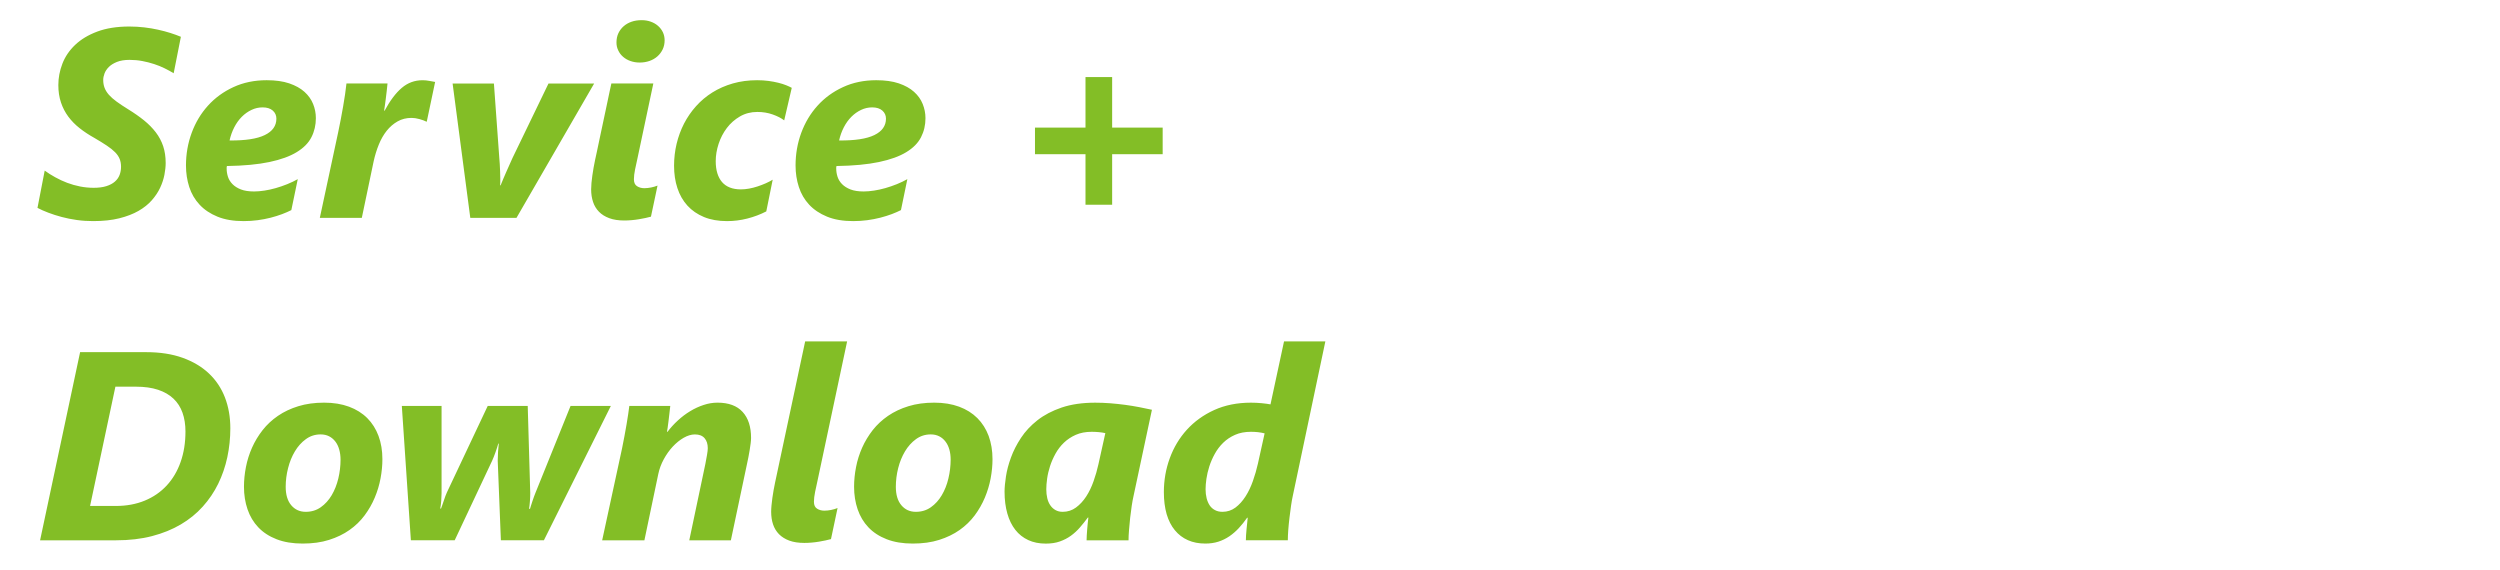 <?xml version="1.0" encoding="utf-8"?>
<!-- Generator: Adobe Illustrator 16.0.4, SVG Export Plug-In . SVG Version: 6.00 Build 0)  -->
<!DOCTYPE svg PUBLIC "-//W3C//DTD SVG 1.1//EN" "http://www.w3.org/Graphics/SVG/1.1/DTD/svg11.dtd">
<svg version="1.1" id="Ebene_1" xmlns:x="http://ns.adobe.com/Extensibility/1.0/" xmlns:i="http://ns.adobe.com/AdobeIllustrator/10.0/" xmlns:graph="http://ns.adobe.com/Graphs/1.0/"
	 xmlns="http://www.w3.org/2000/svg" xmlns:xlink="http://www.w3.org/1999/xlink" x="0px" y="0px" width="140.343px" height="32px"
	 viewBox="0 -1.366 140.343 32" enable-background="new 0 -1.366 140.343 32" xml:space="preserve">
<g transform="translate(-64 0)" >
	<defs>
		<rect id="SVGID_1_" x="2.166" y="-0.236" width="136.236" height="29.504"/>
	</defs>
	<clipPath id="SVGID_2_">
		<use xlink:href="#SVGID_1_"  overflow="visible"/>
	</clipPath>
	<path clip-path="url(#SVGID_2_)" fill="#83BE26" d="M134.992,22.962l-0.377,1.702c-0.072,0.323-0.166,0.646-0.279,0.968
		c-0.113,0.322-0.25,0.612-0.416,0.87c-0.164,0.257-0.354,0.466-0.566,0.626c-0.215,0.159-0.457,0.238-0.727,0.238
		c-0.162,0-0.303-0.031-0.422-0.096c-0.121-0.063-0.221-0.151-0.297-0.265c-0.074-0.113-0.133-0.247-0.172-0.401
		c-0.039-0.155-0.059-0.323-0.059-0.505c0-0.167,0.016-0.362,0.047-0.585c0.033-0.224,0.086-0.455,0.162-0.693
		c0.076-0.237,0.178-0.474,0.307-0.707c0.127-0.232,0.285-0.441,0.475-0.626c0.189-0.184,0.412-0.333,0.668-0.445
		c0.254-0.112,0.551-0.169,0.891-0.169c0.127,0,0.258,0.007,0.395,0.021C134.756,22.911,134.879,22.933,134.992,22.962
		 M138.402,17.799h-2.32l-0.76,3.536c-0.127-0.025-0.293-0.047-0.496-0.067c-0.203-0.019-0.404-0.029-0.6-0.029
		c-0.771,0-1.459,0.138-2.062,0.412c-0.605,0.275-1.115,0.645-1.535,1.105c-0.42,0.462-0.74,0.996-0.961,1.602
		c-0.223,0.607-0.332,1.241-0.332,1.904c0,0.462,0.053,0.873,0.156,1.234c0.107,0.36,0.26,0.662,0.463,0.905
		c0.199,0.243,0.443,0.429,0.732,0.557c0.287,0.128,0.611,0.19,0.977,0.19c0.264,0,0.508-0.035,0.729-0.105
		c0.221-0.072,0.426-0.171,0.615-0.299c0.188-0.128,0.365-0.28,0.529-0.456c0.166-0.178,0.322-0.373,0.475-0.591h0.031
		c-0.006,0.069-0.016,0.161-0.027,0.277c-0.012,0.115-0.025,0.234-0.037,0.357s-0.021,0.241-0.029,0.356
		c-0.008,0.116-0.01,0.208-0.01,0.276h2.355c0-0.162,0.01-0.354,0.025-0.578c0.018-0.223,0.039-0.452,0.068-0.685
		c0.025-0.233,0.055-0.458,0.088-0.675c0.031-0.216,0.064-0.399,0.098-0.552L138.402,17.799z M126.051,22.948l-0.391,1.761
		c-0.068,0.309-0.158,0.622-0.27,0.938c-0.111,0.317-0.248,0.603-0.412,0.855s-0.355,0.46-0.574,0.622s-0.469,0.242-0.748,0.242
		c-0.152,0-0.285-0.031-0.4-0.096c-0.115-0.063-0.213-0.151-0.291-0.265c-0.08-0.113-0.137-0.247-0.174-0.401
		c-0.037-0.155-0.055-0.323-0.055-0.505c0-0.172,0.016-0.371,0.047-0.596c0.031-0.227,0.086-0.458,0.162-0.697
		c0.076-0.238,0.18-0.472,0.307-0.703c0.127-0.23,0.285-0.437,0.475-0.619c0.189-0.181,0.412-0.329,0.666-0.441
		c0.256-0.112,0.553-0.169,0.891-0.169c0.123,0,0.254,0.006,0.393,0.018C125.812,22.905,125.937,22.923,126.051,22.948
		 M128.666,21.637c-0.223-0.049-0.459-0.099-0.717-0.148c-0.254-0.049-0.518-0.092-0.791-0.129
		c-0.271-0.036-0.549-0.065-0.832-0.088c-0.281-0.021-0.562-0.033-0.844-0.033c-0.721,0-1.348,0.092-1.881,0.272
		c-0.533,0.182-0.988,0.42-1.363,0.715s-0.684,0.625-0.924,0.991c-0.24,0.365-0.428,0.733-0.562,1.104
		c-0.137,0.371-0.23,0.726-0.281,1.062s-0.078,0.62-0.078,0.851c0,0.456,0.053,0.865,0.156,1.227
		c0.102,0.36,0.252,0.667,0.449,0.917c0.195,0.25,0.438,0.441,0.725,0.574s0.615,0.198,0.984,0.198c0.299,0,0.562-0.04,0.791-0.121
		s0.436-0.188,0.623-0.323c0.186-0.136,0.355-0.291,0.508-0.469c0.152-0.177,0.299-0.36,0.441-0.552h0.029
		c-0.01,0.078-0.02,0.175-0.033,0.291c-0.012,0.115-0.023,0.233-0.033,0.354s-0.018,0.237-0.025,0.354
		c-0.006,0.115-0.01,0.21-0.01,0.283h2.355c0-0.162,0.008-0.354,0.027-0.578c0.016-0.223,0.039-0.452,0.064-0.685
		c0.027-0.233,0.057-0.458,0.088-0.675c0.033-0.216,0.066-0.399,0.102-0.552L128.666,21.637z M117.24,25.496
		c-0.082,0.349-0.207,0.661-0.371,0.938c-0.164,0.278-0.367,0.502-0.611,0.674c-0.242,0.172-0.523,0.258-0.844,0.258
		c-0.334,0-0.605-0.122-0.812-0.367c-0.209-0.246-0.312-0.593-0.312-1.039c0-0.349,0.043-0.697,0.131-1.046s0.217-0.663,0.383-0.942
		c0.168-0.28,0.373-0.509,0.615-0.685c0.244-0.178,0.52-0.267,0.83-0.267c0.18,0,0.34,0.036,0.477,0.107
		c0.139,0.07,0.256,0.17,0.35,0.295c0.098,0.125,0.168,0.274,0.219,0.449c0.049,0.174,0.072,0.364,0.072,0.57
		C117.365,24.796,117.324,25.148,117.24,25.496 M119.5,23.106c-0.146-0.39-0.357-0.724-0.635-1.002
		c-0.277-0.276-0.619-0.491-1.023-0.64c-0.406-0.15-0.871-0.226-1.396-0.226c-0.535,0-1.018,0.066-1.447,0.199
		c-0.43,0.132-0.811,0.313-1.145,0.541c-0.334,0.229-0.621,0.496-0.863,0.803c-0.238,0.308-0.438,0.636-0.592,0.983
		c-0.154,0.349-0.27,0.711-0.342,1.087c-0.074,0.375-0.111,0.745-0.111,1.108c0,0.452,0.066,0.873,0.199,1.263
		c0.133,0.391,0.334,0.728,0.604,1.013s0.613,0.509,1.027,0.67c0.416,0.162,0.902,0.243,1.463,0.243
		c0.555,0,1.049-0.067,1.484-0.206c0.434-0.137,0.816-0.322,1.148-0.556s0.613-0.507,0.848-0.821
		c0.232-0.313,0.422-0.646,0.57-0.998c0.146-0.351,0.256-0.711,0.324-1.079c0.068-0.367,0.104-0.727,0.104-1.075
		C119.717,23.932,119.642,23.496,119.5,23.106 M110.834,28.026c0.059-0.287,0.119-0.578,0.184-0.873
		c-0.108,0.045-0.227,0.08-0.357,0.107c-0.13,0.027-0.259,0.041-0.387,0.041c-0.152,0-0.287-0.037-0.405-0.111
		c-0.118-0.073-0.177-0.203-0.177-0.39c0-0.157,0.023-0.343,0.066-0.556c0.045-0.215,0.086-0.406,0.125-0.578l1.672-7.867h-2.356
		c-0.015,0.063-0.048,0.22-0.099,0.468c-0.053,0.248-0.117,0.554-0.196,0.917c-0.078,0.363-0.164,0.767-0.257,1.212
		c-0.094,0.444-0.191,0.898-0.291,1.362c-0.102,0.464-0.198,0.918-0.291,1.363c-0.094,0.443-0.18,0.848-0.258,1.211
		c-0.079,0.363-0.145,0.67-0.195,0.917c-0.052,0.248-0.085,0.403-0.1,0.468c-0.029,0.138-0.057,0.281-0.084,0.431
		c-0.027,0.15-0.051,0.297-0.07,0.442c-0.02,0.145-0.036,0.284-0.048,0.416c-0.013,0.133-0.019,0.253-0.019,0.36
		c0,0.256,0.035,0.49,0.106,0.703c0.071,0.214,0.183,0.398,0.335,0.554c0.152,0.153,0.346,0.274,0.578,0.36
		c0.234,0.086,0.515,0.129,0.844,0.129c0.137,0,0.275-0.007,0.416-0.019s0.275-0.029,0.405-0.051c0.13-0.022,0.253-0.046,0.368-0.07
		c0.115-0.025,0.218-0.049,0.306-0.074C110.713,28.604,110.774,28.313,110.834,28.026 M105.688,21.758
		c-0.315-0.346-0.787-0.52-1.41-0.52c-0.26,0-0.521,0.043-0.78,0.13c-0.261,0.086-0.513,0.201-0.756,0.35
		c-0.242,0.146-0.472,0.32-0.688,0.519c-0.217,0.199-0.411,0.411-0.582,0.638h-0.03c0.011-0.044,0.022-0.119,0.037-0.226
		c0.015-0.104,0.03-0.227,0.048-0.363c0.018-0.139,0.034-0.281,0.051-0.432c0.018-0.149,0.034-0.293,0.049-0.431h-2.299
		c-0.014,0.123-0.035,0.273-0.062,0.453c-0.027,0.179-0.058,0.373-0.093,0.582s-0.073,0.427-0.117,0.654
		c-0.045,0.229-0.09,0.456-0.133,0.683l-1.119,5.17h2.371l0.781-3.728c0.059-0.279,0.16-0.553,0.305-0.82
		c0.146-0.268,0.313-0.504,0.505-0.711c0.192-0.206,0.397-0.372,0.614-0.497c0.22-0.125,0.43-0.188,0.631-0.188
		c0.24,0,0.421,0.07,0.541,0.21c0.121,0.141,0.181,0.328,0.181,0.564c0,0.088-0.015,0.216-0.044,0.383
		c-0.03,0.167-0.059,0.329-0.089,0.486l-0.906,4.301h2.335l0.921-4.36c0.019-0.088,0.041-0.194,0.066-0.319
		c0.024-0.127,0.048-0.256,0.069-0.388c0.022-0.133,0.041-0.26,0.056-0.383s0.022-0.221,0.022-0.295
		C106.164,22.592,106.006,22.104,105.688,21.758 M98.291,21.423h-2.262l-1.975,4.891c-0.02,0.049-0.045,0.113-0.073,0.191
		c-0.028,0.079-0.06,0.162-0.088,0.251c-0.03,0.088-0.058,0.172-0.081,0.25c-0.025,0.079-0.045,0.143-0.059,0.191h-0.053
		c0.01-0.045,0.02-0.104,0.026-0.181s0.015-0.157,0.022-0.243c0.006-0.086,0.012-0.17,0.014-0.254
		c0.003-0.083,0.004-0.151,0.004-0.206l-0.141-4.891h-2.246l-2.291,4.854c-0.028,0.06-0.059,0.13-0.088,0.213
		c-0.029,0.084-0.059,0.169-0.088,0.256c-0.029,0.086-0.058,0.168-0.084,0.245c-0.027,0.079-0.052,0.144-0.07,0.192h-0.045
		c0.024-0.113,0.043-0.255,0.056-0.427c0.012-0.172,0.019-0.315,0.019-0.428v-4.905h-2.231l0.508,7.542h2.46l2.1-4.463
		c0.028-0.064,0.06-0.137,0.092-0.217c0.031-0.081,0.063-0.166,0.096-0.256c0.031-0.088,0.061-0.174,0.088-0.257
		c0.027-0.084,0.051-0.162,0.07-0.235H92c-0.015,0.117-0.029,0.27-0.041,0.457c-0.012,0.186-0.018,0.355-0.018,0.508l0.177,4.463
		h2.415L98.291,21.423z M82.992,25.496c-0.084,0.349-0.208,0.661-0.372,0.938c-0.165,0.278-0.368,0.502-0.612,0.674
		c-0.243,0.172-0.524,0.258-0.843,0.258c-0.334,0-0.605-0.122-0.814-0.367c-0.209-0.246-0.313-0.593-0.313-1.039
		c0-0.349,0.044-0.697,0.133-1.046c0.088-0.349,0.216-0.663,0.383-0.942c0.167-0.28,0.372-0.509,0.615-0.685
		c0.243-0.178,0.519-0.267,0.828-0.267c0.182,0,0.342,0.036,0.479,0.107c0.138,0.07,0.254,0.17,0.35,0.295
		c0.096,0.125,0.168,0.274,0.217,0.449c0.049,0.174,0.074,0.364,0.074,0.57C83.117,24.796,83.075,25.148,82.992,25.496
		 M85.249,23.106c-0.145-0.39-0.356-0.724-0.633-1.002c-0.278-0.276-0.619-0.491-1.024-0.64c-0.405-0.15-0.87-0.226-1.396-0.226
		c-0.535,0-1.017,0.066-1.447,0.199c-0.43,0.132-0.812,0.313-1.145,0.541c-0.334,0.229-0.622,0.496-0.862,0.803
		c-0.241,0.308-0.438,0.636-0.593,0.983c-0.155,0.349-0.269,0.711-0.343,1.087c-0.073,0.375-0.11,0.745-0.11,1.108
		c0,0.452,0.066,0.873,0.199,1.263c0.132,0.391,0.334,0.728,0.604,1.013s0.612,0.509,1.027,0.67
		c0.415,0.162,0.903,0.243,1.462,0.243c0.555,0,1.05-0.067,1.484-0.206c0.435-0.137,0.818-0.322,1.149-0.556
		c0.332-0.233,0.614-0.507,0.848-0.821c0.233-0.313,0.423-0.646,0.57-0.998c0.148-0.351,0.256-0.711,0.324-1.079
		c0.069-0.367,0.104-0.727,0.104-1.075C85.467,23.932,85.394,23.496,85.249,23.106 M74.138,24.572
		c-0.181,0.514-0.441,0.952-0.78,1.318s-0.749,0.648-1.23,0.847c-0.482,0.199-1.022,0.3-1.621,0.3h-1.451l1.422-6.696h1.156
		c0.476,0,0.889,0.058,1.238,0.173c0.348,0.116,0.637,0.282,0.865,0.498s0.398,0.479,0.508,0.791
		c0.111,0.312,0.166,0.665,0.166,1.057C74.411,23.488,74.32,24.059,74.138,24.572 M76.628,20.948
		c-0.201-0.522-0.501-0.972-0.899-1.348c-0.397-0.376-0.89-0.669-1.476-0.88c-0.587-0.211-1.268-0.317-2.044-0.317h-3.712
		L66.25,28.965h4.272c0.737,0,1.407-0.078,2.011-0.235s1.143-0.376,1.617-0.656c0.473-0.279,0.885-0.613,1.233-1.002
		c0.349-0.387,0.637-0.814,0.866-1.28c0.228-0.468,0.399-0.964,0.512-1.492c0.112-0.527,0.169-1.069,0.169-1.624
		C76.93,22.047,76.829,21.471,76.628,20.948"/>
	<path clip-path="url(#SVGID_2_)" fill="#83BE26" d="M129.269,7.291V5.796h-2.836V2.96h-1.496v2.836h-2.836v1.495h2.836v2.836h1.496
		V7.291H129.269z M113.084,6.216c-0.436,0.212-1.094,0.312-1.979,0.303c0.059-0.266,0.148-0.513,0.266-0.741s0.26-0.424,0.424-0.589
		c0.164-0.164,0.346-0.293,0.545-0.386c0.199-0.095,0.406-0.141,0.623-0.141c0.244,0,0.434,0.061,0.57,0.18
		c0.135,0.12,0.203,0.271,0.203,0.453C113.736,5.698,113.517,6.005,113.084,6.216 M115.797,4.471
		c-0.102-0.256-0.264-0.482-0.486-0.682c-0.221-0.199-0.506-0.356-0.854-0.475c-0.35-0.118-0.771-0.177-1.268-0.177
		c-0.688,0-1.309,0.129-1.865,0.387c-0.559,0.257-1.035,0.604-1.43,1.042c-0.396,0.437-0.699,0.945-0.914,1.524
		c-0.213,0.579-0.32,1.19-0.32,1.834c0,0.428,0.062,0.829,0.185,1.207c0.123,0.38,0.315,0.709,0.577,0.991
		c0.264,0.283,0.599,0.507,1.007,0.674c0.407,0.167,0.896,0.25,1.466,0.25c0.27,0,0.533-0.017,0.791-0.051
		c0.258-0.035,0.5-0.081,0.729-0.14c0.229-0.06,0.441-0.125,0.639-0.199c0.195-0.074,0.369-0.15,0.523-0.228l0.359-1.738
		c-0.182,0.103-0.379,0.197-0.592,0.283c-0.215,0.086-0.43,0.16-0.645,0.221c-0.217,0.062-0.43,0.108-0.639,0.14
		c-0.209,0.032-0.4,0.048-0.578,0.048c-0.295,0-0.539-0.037-0.736-0.113c-0.195-0.076-0.354-0.176-0.475-0.299
		c-0.12-0.122-0.205-0.261-0.254-0.412c-0.049-0.152-0.074-0.305-0.074-0.457v-0.07c0-0.021,0.006-0.048,0.016-0.077
		c0.953-0.015,1.748-0.09,2.387-0.225c0.637-0.135,1.15-0.32,1.535-0.557c0.385-0.234,0.66-0.515,0.824-0.839
		c0.166-0.324,0.248-0.68,0.248-1.067C115.953,4.991,115.9,4.726,115.797,4.471 M108.447,3.565c-0.078-0.044-0.182-0.092-0.31-0.144
		s-0.274-0.099-0.442-0.14c-0.166-0.042-0.351-0.076-0.552-0.104c-0.202-0.026-0.415-0.04-0.642-0.04
		c-0.485,0-0.938,0.06-1.358,0.18c-0.42,0.121-0.803,0.289-1.149,0.505c-0.346,0.216-0.652,0.474-0.92,0.773
		s-0.492,0.626-0.675,0.979c-0.181,0.354-0.319,0.73-0.416,1.131c-0.095,0.4-0.143,0.812-0.143,1.233
		c0,0.457,0.062,0.876,0.188,1.256c0.125,0.381,0.312,0.708,0.562,0.983c0.25,0.274,0.561,0.488,0.932,0.641
		c0.37,0.152,0.801,0.228,1.292,0.228c0.378,0,0.757-0.047,1.136-0.143c0.377-0.096,0.733-0.23,1.067-0.402l0.36-1.781
		c-0.117,0.073-0.25,0.142-0.395,0.206c-0.144,0.063-0.295,0.121-0.453,0.173c-0.156,0.052-0.314,0.092-0.475,0.122
		c-0.159,0.028-0.312,0.044-0.46,0.044c-0.472,0-0.825-0.138-1.062-0.412c-0.234-0.275-0.353-0.666-0.353-1.172
		c0-0.319,0.054-0.644,0.162-0.973s0.263-0.626,0.464-0.891s0.447-0.481,0.736-0.648s0.613-0.251,0.973-0.251
		c0.309,0,0.596,0.047,0.861,0.141s0.482,0.204,0.648,0.332L108.447,3.565z M100.728,9.924c0.059-0.286,0.12-0.577,0.184-0.872
		c-0.107,0.045-0.228,0.079-0.357,0.106s-0.26,0.041-0.387,0.041c-0.152,0-0.287-0.037-0.404-0.111
		c-0.118-0.072-0.178-0.202-0.178-0.39c0-0.157,0.022-0.343,0.066-0.556c0.045-0.214,0.086-0.406,0.125-0.578l0.899-4.243H98.32
		c-0.021,0.084-0.054,0.237-0.1,0.46c-0.047,0.224-0.102,0.48-0.162,0.771c-0.062,0.289-0.127,0.596-0.195,0.917
		s-0.134,0.627-0.195,0.917c-0.062,0.289-0.115,0.546-0.162,0.77c-0.047,0.223-0.08,0.377-0.1,0.46
		c-0.029,0.138-0.058,0.281-0.084,0.431c-0.027,0.15-0.051,0.298-0.07,0.442c-0.021,0.145-0.036,0.284-0.049,0.416
		c-0.012,0.133-0.018,0.253-0.018,0.361c0,0.255,0.035,0.489,0.107,0.703c0.07,0.214,0.182,0.397,0.334,0.553
		s0.346,0.274,0.578,0.36c0.233,0.087,0.515,0.13,0.844,0.13c0.138,0,0.275-0.008,0.416-0.02c0.14-0.012,0.275-0.029,0.404-0.051
		c0.131-0.022,0.254-0.046,0.369-0.07s0.217-0.049,0.305-0.074C100.607,10.502,100.67,10.211,100.728,9.924 M101.211,0.442
		c-0.066-0.137-0.157-0.256-0.273-0.357c-0.115-0.101-0.251-0.179-0.408-0.235c-0.158-0.057-0.328-0.084-0.516-0.084
		c-0.201,0-0.389,0.028-0.561,0.088c-0.172,0.059-0.319,0.144-0.444,0.254c-0.126,0.11-0.224,0.242-0.296,0.394
		c-0.07,0.152-0.106,0.324-0.106,0.517c0,0.162,0.033,0.312,0.101,0.448c0.065,0.139,0.156,0.258,0.271,0.357
		c0.116,0.101,0.253,0.18,0.413,0.236c0.159,0.056,0.332,0.085,0.519,0.085c0.196,0,0.379-0.03,0.549-0.089
		c0.17-0.06,0.316-0.144,0.442-0.255c0.125-0.109,0.224-0.241,0.298-0.394s0.11-0.324,0.11-0.516
		C101.309,0.729,101.276,0.579,101.211,0.442 M97.354,3.322h-2.563l-2.025,4.191c-0.055,0.123-0.111,0.252-0.173,0.387
		s-0.121,0.27-0.181,0.405c-0.059,0.135-0.115,0.265-0.168,0.39c-0.056,0.125-0.102,0.24-0.141,0.343h-0.029
		c0.01-0.103,0.014-0.225,0.01-0.365c-0.002-0.14-0.006-0.28-0.01-0.423c-0.006-0.143-0.012-0.279-0.019-0.413
		c-0.009-0.132-0.017-0.245-0.026-0.339l-0.302-4.176h-2.319l0.993,7.542h2.593L97.354,3.322z M88.427,3.234
		c-0.098-0.015-0.209-0.035-0.331-0.06c-0.123-0.024-0.248-0.036-0.376-0.036c-0.441,0-0.831,0.144-1.167,0.431
		c-0.337,0.287-0.657,0.713-0.961,1.278h-0.03c0.01-0.064,0.023-0.152,0.041-0.266c0.018-0.112,0.034-0.24,0.051-0.38
		c0.018-0.14,0.034-0.286,0.053-0.438c0.017-0.152,0.033-0.3,0.047-0.442h-2.305c-0.02,0.182-0.045,0.383-0.077,0.604
		c-0.032,0.222-0.069,0.451-0.111,0.689c-0.041,0.238-0.086,0.48-0.132,0.725c-0.047,0.246-0.095,0.484-0.144,0.716l-1.031,4.809
		h2.357l0.663-3.167c0.073-0.334,0.17-0.649,0.291-0.946c0.12-0.297,0.269-0.556,0.444-0.776c0.178-0.222,0.382-0.397,0.613-0.527
		c0.229-0.13,0.49-0.195,0.779-0.195c0.139,0,0.286,0.022,0.445,0.066c0.16,0.044,0.291,0.093,0.395,0.146h0.016L88.427,3.234z
		 M78.864,6.216c-0.434,0.212-1.094,0.312-1.977,0.303c0.059-0.266,0.147-0.513,0.265-0.741c0.118-0.229,0.259-0.424,0.423-0.589
		c0.165-0.164,0.346-0.293,0.545-0.386c0.199-0.095,0.407-0.141,0.623-0.141c0.245,0,0.435,0.061,0.571,0.18
		c0.134,0.12,0.202,0.271,0.202,0.453C79.515,5.698,79.299,6.005,78.864,6.216 M81.577,4.471c-0.103-0.256-0.265-0.482-0.486-0.682
		c-0.221-0.199-0.506-0.356-0.854-0.475c-0.349-0.118-0.771-0.177-1.267-0.177c-0.688,0-1.31,0.129-1.867,0.387
		c-0.557,0.257-1.034,0.604-1.429,1.042c-0.395,0.437-0.7,0.945-0.913,1.524c-0.214,0.579-0.321,1.19-0.321,1.834
		c0,0.428,0.062,0.829,0.184,1.207c0.123,0.38,0.316,0.709,0.579,0.991c0.262,0.283,0.597,0.507,1.005,0.674
		c0.407,0.167,0.896,0.25,1.466,0.25c0.27,0,0.534-0.017,0.791-0.051c0.258-0.035,0.501-0.081,0.73-0.14
		c0.228-0.06,0.44-0.125,0.637-0.199c0.196-0.074,0.37-0.15,0.523-0.228l0.361-1.738c-0.182,0.103-0.38,0.197-0.593,0.283
		c-0.214,0.086-0.429,0.16-0.645,0.221c-0.216,0.062-0.428,0.108-0.637,0.14c-0.209,0.032-0.401,0.048-0.578,0.048
		c-0.295,0-0.54-0.037-0.737-0.113c-0.196-0.076-0.354-0.176-0.475-0.299c-0.12-0.122-0.205-0.261-0.254-0.412
		c-0.049-0.152-0.073-0.305-0.073-0.457v-0.07c0-0.021,0.004-0.048,0.014-0.077c0.953-0.015,1.748-0.09,2.387-0.225
		c0.638-0.135,1.15-0.32,1.535-0.557c0.386-0.234,0.661-0.515,0.825-0.839c0.165-0.324,0.247-0.68,0.247-1.067
		C81.732,4.991,81.68,4.726,81.577,4.471 M74.154,0.699c-0.177-0.074-0.373-0.145-0.589-0.214c-0.216-0.068-0.447-0.13-0.693-0.184
		c-0.245-0.055-0.503-0.098-0.773-0.13c-0.27-0.031-0.55-0.048-0.84-0.048c-0.697,0-1.297,0.096-1.8,0.284
		c-0.504,0.189-0.917,0.438-1.242,0.748c-0.324,0.309-0.562,0.66-0.714,1.053c-0.152,0.394-0.228,0.793-0.228,1.2
		c0,0.359,0.049,0.685,0.147,0.977c0.098,0.293,0.236,0.558,0.412,0.796c0.177,0.237,0.388,0.454,0.634,0.647
		c0.245,0.194,0.518,0.375,0.817,0.541c0.28,0.162,0.517,0.31,0.711,0.439s0.35,0.255,0.468,0.375
		c0.118,0.121,0.202,0.246,0.254,0.376c0.052,0.13,0.077,0.275,0.077,0.438s-0.027,0.314-0.081,0.457
		c-0.054,0.143-0.142,0.269-0.265,0.375c-0.123,0.109-0.282,0.193-0.479,0.255c-0.196,0.062-0.434,0.093-0.714,0.093
		c-0.255,0-0.508-0.025-0.759-0.074c-0.25-0.049-0.492-0.118-0.725-0.206c-0.233-0.089-0.457-0.192-0.67-0.311
		c-0.214-0.116-0.412-0.242-0.593-0.375l-0.405,2.093c0.176,0.093,0.38,0.184,0.611,0.271c0.231,0.088,0.48,0.168,0.747,0.239
		c0.268,0.072,0.55,0.128,0.848,0.17c0.297,0.042,0.602,0.062,0.917,0.062c0.559,0,1.049-0.052,1.469-0.157
		c0.42-0.105,0.779-0.244,1.079-0.416c0.299-0.172,0.549-0.371,0.748-0.598c0.198-0.225,0.354-0.46,0.467-0.703
		c0.113-0.242,0.193-0.484,0.24-0.726c0.046-0.24,0.07-0.461,0.07-0.662c0-0.349-0.047-0.663-0.14-0.943
		c-0.094-0.279-0.231-0.538-0.413-0.776s-0.401-0.462-0.659-0.671c-0.258-0.208-0.554-0.416-0.888-0.622
		c-0.255-0.157-0.472-0.301-0.651-0.432c-0.18-0.13-0.324-0.258-0.435-0.383c-0.11-0.125-0.191-0.255-0.243-0.39
		c-0.052-0.135-0.077-0.284-0.077-0.446c0-0.112,0.024-0.233,0.073-0.364c0.049-0.13,0.13-0.252,0.243-0.364
		c0.113-0.113,0.266-0.207,0.457-0.284c0.192-0.076,0.427-0.114,0.707-0.114c0.251,0,0.491,0.022,0.722,0.067
		c0.231,0.044,0.45,0.1,0.659,0.169c0.209,0.068,0.405,0.148,0.589,0.239c0.185,0.091,0.353,0.183,0.505,0.276L74.154,0.699z"/>
</g>
</svg>
